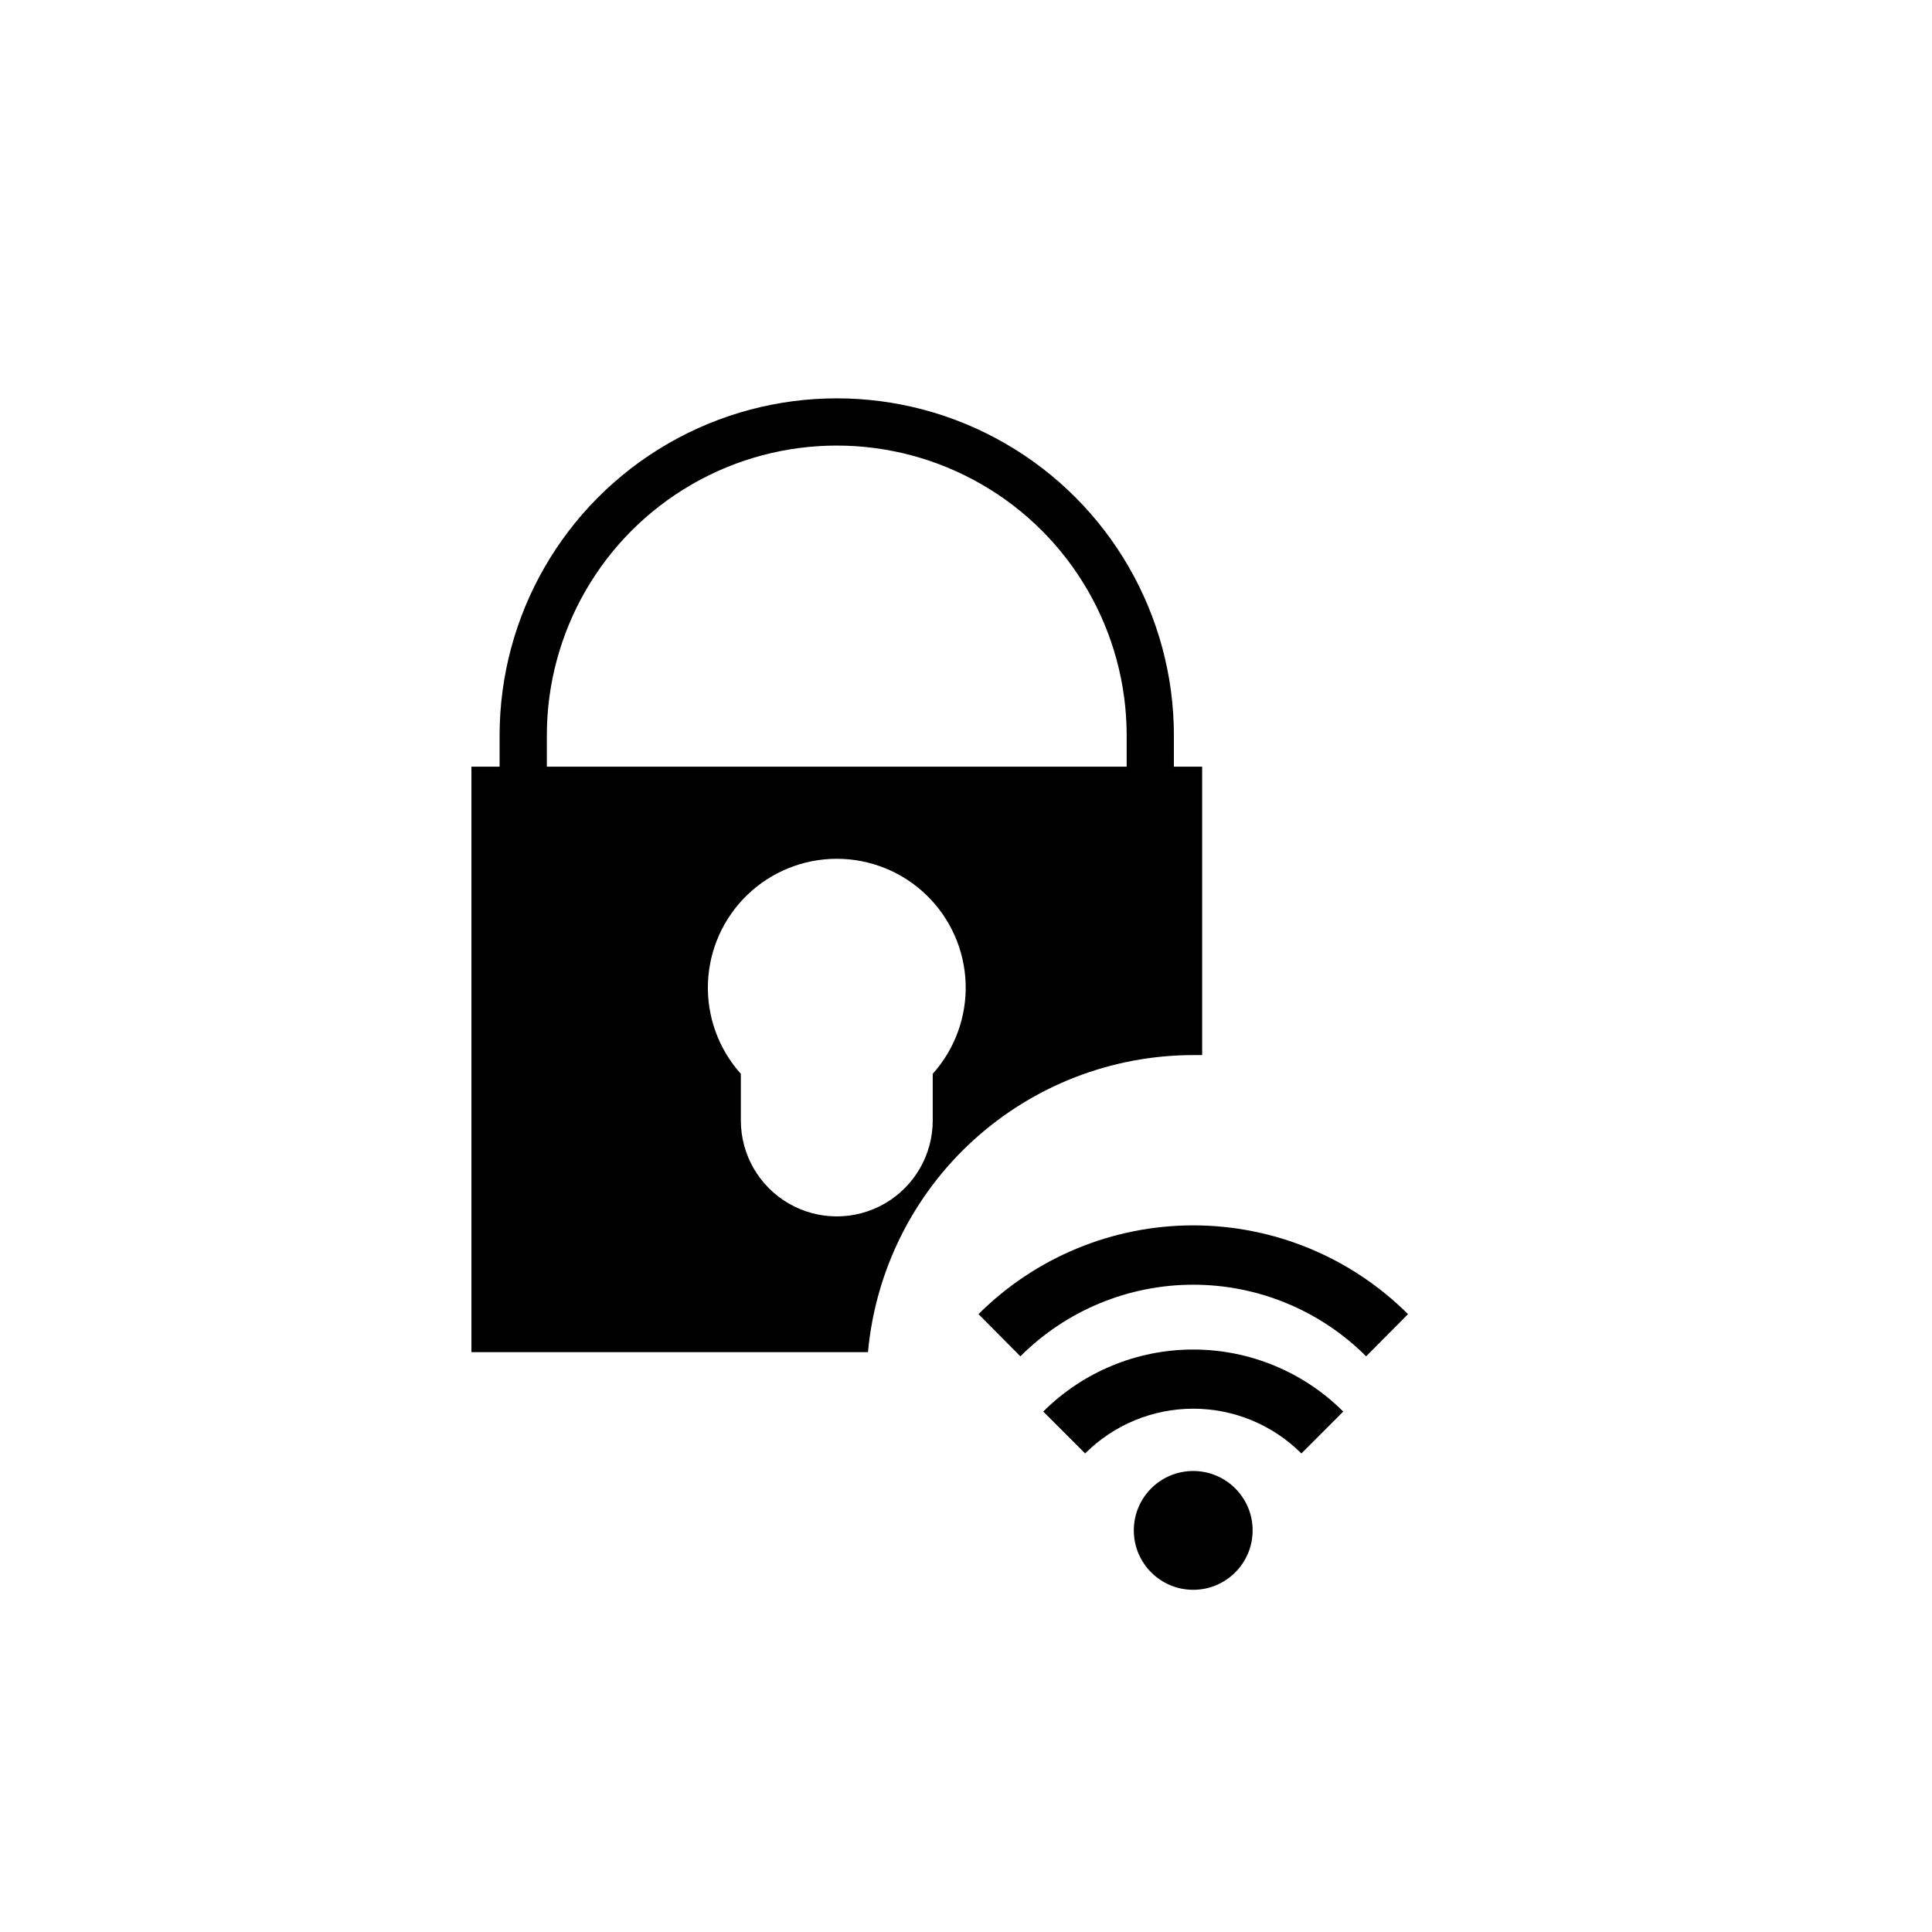 <?xml version="1.0" encoding="UTF-8"?>
<!-- Uploaded to: SVG Repo, www.svgrepo.com, Generator: SVG Repo Mixer Tools -->
<svg fill="#000000" width="800px" height="800px" version="1.1" viewBox="144 144 512 512" xmlns="http://www.w3.org/2000/svg">
 <g>
  <path d="m460.22 423.61h2.363v-76.438h-193.65v155.16h105.09c1.965-21.508 11.895-41.508 27.84-56.07 15.949-14.562 36.762-22.641 58.359-22.652zm-119.89 17.32v-12.359c-5.91-6.586-9.035-15.207-8.715-24.047 0.316-8.844 4.055-17.219 10.422-23.359 6.367-6.144 14.871-9.578 23.719-9.578s17.352 3.434 23.719 9.578c6.371 6.141 10.105 14.516 10.426 23.359 0.316 8.84-2.809 17.461-8.715 24.047v12.359c0 9.082-4.848 17.477-12.715 22.02s-17.559 4.543-25.426 0c-7.867-4.543-12.715-12.938-12.715-22.02z"/>
  <path d="m455.1 363.79h-178.7v-24.879c0-31.918 17.031-61.414 44.676-77.375 27.645-15.961 61.703-15.961 89.348 0 27.645 15.961 44.672 45.457 44.672 77.375zm-166.18-12.441h153.66v-12.438c0-27.449-14.645-52.812-38.414-66.535-23.773-13.727-53.062-13.727-76.832 0-23.773 13.723-38.414 39.086-38.414 66.535z"/>
  <path d="m475.96 549.57c0 8.695-7.051 15.746-15.746 15.746s-15.742-7.051-15.742-15.746c0-8.695 7.047-15.742 15.742-15.742s15.746 7.047 15.746 15.742"/>
  <path d="m488.88 529.18c-7.602-7.598-17.91-11.863-28.656-11.863s-21.051 4.266-28.652 11.863l-11.102-11.102c10.551-10.527 24.848-16.438 39.754-16.438s29.203 5.91 39.754 16.438z"/>
  <path d="m506.04 503.44c-12.152-12.152-28.633-18.98-45.816-18.98s-33.664 6.828-45.812 18.98l-11.098-11.18h-0.004c15.109-15.066 35.578-23.523 56.914-23.523 21.34 0 41.805 8.457 56.914 23.523z"/>
 </g>
</svg>